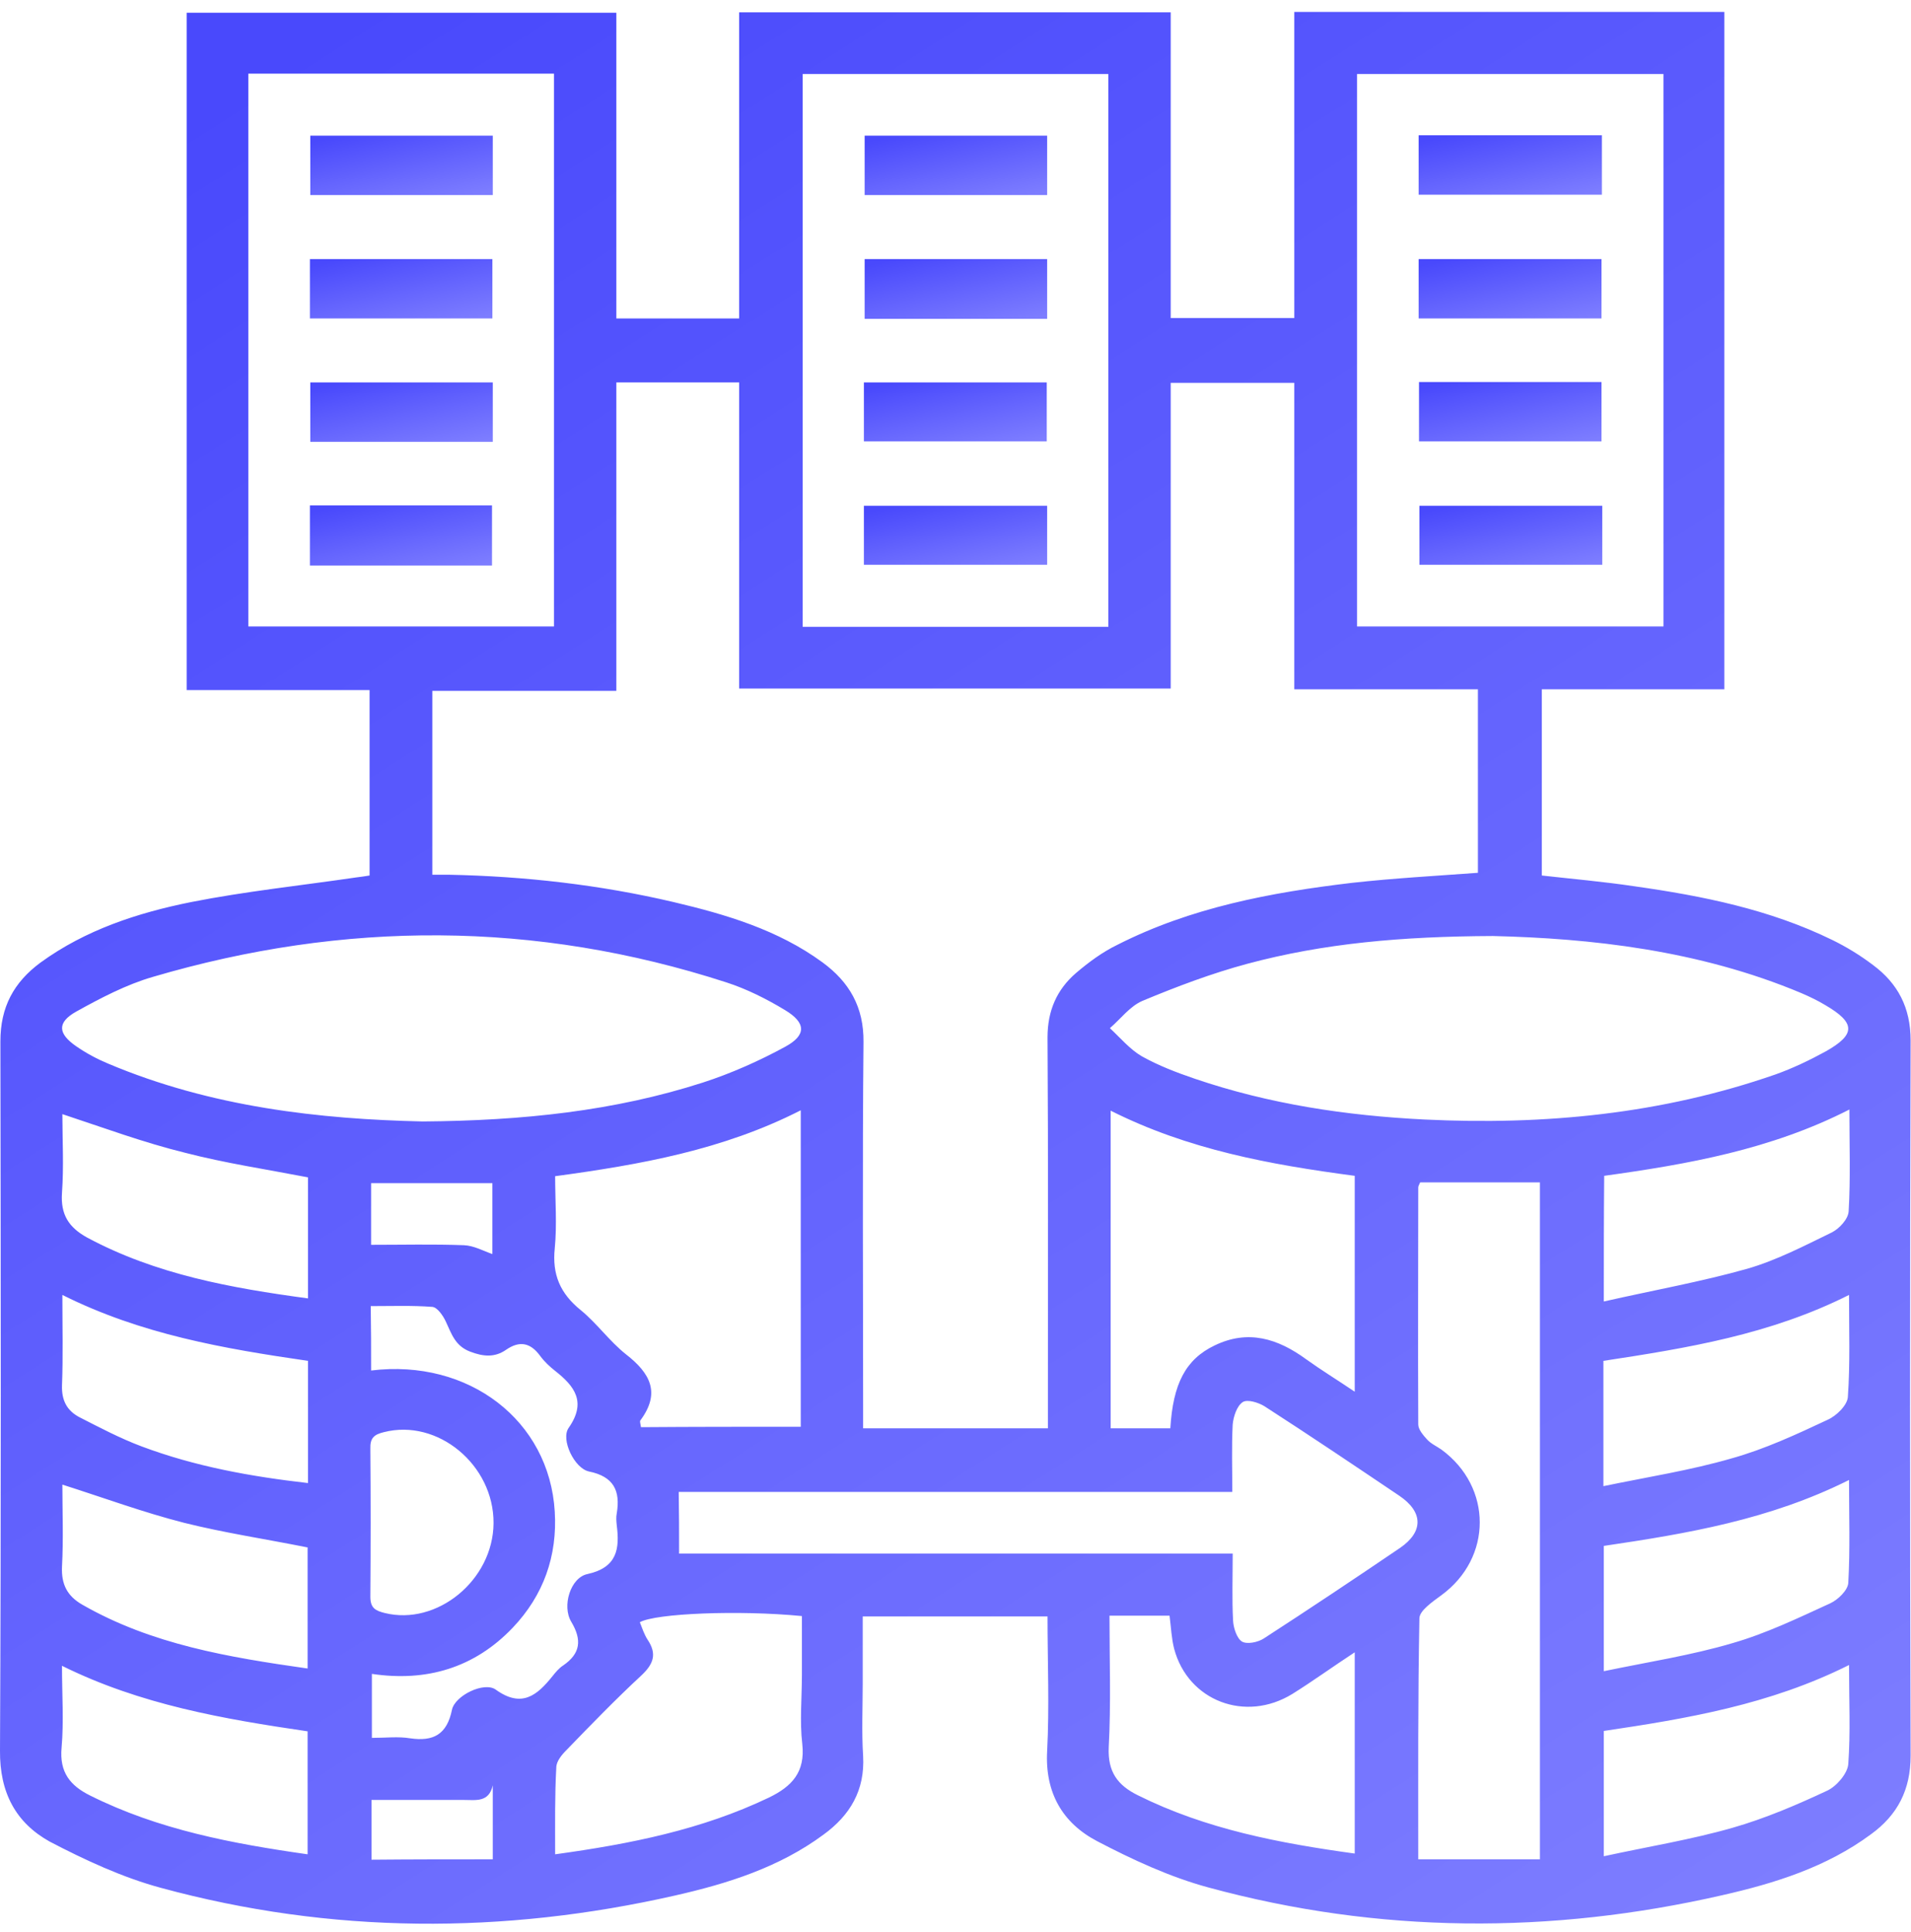 <svg width="91" height="92" viewBox="0 0 91 92" fill="none" xmlns="http://www.w3.org/2000/svg">
<path d="M17.599 41.683C17.599 38.746 17.599 35.846 17.599 32.854C14.703 32.854 11.825 32.854 8.891 32.854C8.891 22.062 8.891 11.362 8.891 0.606C15.674 0.606 22.457 0.606 29.35 0.606C29.35 5.433 29.35 10.279 29.35 15.161C31.33 15.161 33.218 15.161 35.198 15.161C35.198 10.334 35.198 5.488 35.198 0.588C42.091 0.588 48.892 0.588 55.748 0.588C55.748 5.433 55.748 10.26 55.748 15.143C57.728 15.143 59.616 15.143 61.633 15.143C61.633 10.297 61.633 5.452 61.633 0.569C68.507 0.569 75.272 0.569 82.11 0.569C82.11 11.288 82.11 22.007 82.11 32.818C79.231 32.818 76.335 32.818 73.42 32.818C73.42 35.809 73.42 38.709 73.42 41.683C74.887 41.848 76.372 41.977 77.838 42.197C81.083 42.656 84.273 43.298 87.243 44.748C87.921 45.078 88.581 45.482 89.186 45.941C90.377 46.822 90.982 47.978 90.982 49.538C90.946 60.881 90.946 72.243 90.982 83.585C90.982 85.219 90.359 86.412 89.094 87.33C86.986 88.89 84.529 89.661 82.018 90.23C73.842 92.102 65.647 92.065 57.545 89.863C55.711 89.367 53.933 88.541 52.247 87.66C50.597 86.797 49.754 85.348 49.864 83.365C49.974 81.255 49.882 79.144 49.882 76.96C46.967 76.96 44.089 76.96 41.082 76.96C41.082 77.987 41.082 79.052 41.082 80.117C41.082 81.273 41.027 82.448 41.101 83.604C41.192 85.237 40.477 86.43 39.213 87.348C37.104 88.908 34.648 89.679 32.136 90.248C23.96 92.102 15.766 92.084 7.663 89.881C5.83 89.385 4.052 88.559 2.365 87.678C0.752 86.779 -0.018 85.348 0 83.347C0.055 72.096 0.037 60.826 0.019 49.575C0.019 47.942 0.66 46.767 1.925 45.831C4.07 44.271 6.545 43.463 9.093 42.949C11.696 42.435 14.336 42.16 16.957 41.775C17.159 41.756 17.361 41.719 17.599 41.683ZM20.587 41.646C20.899 41.646 21.137 41.646 21.375 41.646C24.987 41.719 28.562 42.123 32.081 42.949C34.575 43.537 37.049 44.271 39.158 45.812C40.441 46.749 41.137 47.942 41.119 49.612C41.064 55.43 41.101 61.23 41.101 67.048C41.101 67.379 41.101 67.691 41.101 68.003C44.107 68.003 46.985 68.003 49.9 68.003C49.9 67.562 49.9 67.195 49.9 66.828C49.9 61.01 49.919 55.21 49.882 49.392C49.882 48.125 50.322 47.116 51.238 46.326C51.843 45.812 52.485 45.335 53.2 44.987C56.701 43.206 60.514 42.49 64.382 42.032C66.381 41.811 68.379 41.701 70.377 41.554C70.377 38.654 70.377 35.773 70.377 32.818C67.444 32.818 64.584 32.818 61.633 32.818C61.633 27.899 61.633 23.072 61.633 18.226C59.635 18.226 57.728 18.226 55.748 18.226C55.748 23.108 55.748 27.936 55.748 32.781C48.892 32.781 42.091 32.781 35.198 32.781C35.198 27.88 35.198 23.035 35.198 18.208C33.218 18.208 31.33 18.208 29.35 18.208C29.35 23.09 29.35 27.936 29.35 32.891C26.362 32.891 23.484 32.891 20.587 32.891C20.587 35.809 20.587 38.654 20.587 41.646ZM11.825 3.506C11.825 12.334 11.825 21.089 11.825 29.826C16.719 29.826 21.559 29.826 26.38 29.826C26.38 21.016 26.38 12.279 26.38 3.506C21.522 3.506 16.701 3.506 11.825 3.506ZM52.778 29.844C52.778 21.016 52.778 12.261 52.778 3.524C47.884 3.524 43.044 3.524 38.223 3.524C38.223 12.334 38.223 21.071 38.223 29.844C43.081 29.844 47.902 29.844 52.778 29.844ZM79.213 3.524C74.3 3.524 69.46 3.524 64.621 3.524C64.621 12.334 64.621 21.053 64.621 29.826C69.497 29.826 74.337 29.826 79.213 29.826C79.213 21.053 79.213 12.316 79.213 3.524ZM20.129 53.393C24.895 53.356 29.258 52.897 33.475 51.539C34.831 51.099 36.151 50.511 37.398 49.832C38.406 49.282 38.388 48.694 37.379 48.089C36.499 47.556 35.546 47.079 34.575 46.767C25.5 43.83 16.389 43.83 7.278 46.51C6.013 46.877 4.785 47.52 3.63 48.162C2.713 48.676 2.75 49.208 3.63 49.814C4.107 50.144 4.62 50.419 5.152 50.64C10.065 52.714 15.234 53.283 20.129 53.393ZM71.092 44.564C66.729 44.583 63.026 44.913 59.396 45.886C57.691 46.345 56.041 46.969 54.41 47.648C53.805 47.905 53.365 48.511 52.852 48.951C53.347 49.41 53.805 49.961 54.373 50.291C55.161 50.731 56.023 51.062 56.885 51.355C60.441 52.567 64.108 53.117 67.847 53.301C73.53 53.576 79.121 53.044 84.548 51.154C85.373 50.86 86.179 50.474 86.949 50.052C88.379 49.245 88.361 48.694 86.913 47.85C86.546 47.63 86.161 47.446 85.776 47.281C80.881 45.225 75.712 44.675 71.092 44.564ZM67.627 56.293C67.572 56.421 67.536 56.476 67.536 56.531C67.536 60.294 67.517 64.057 67.536 67.819C67.536 68.058 67.774 68.333 67.957 68.535C68.141 68.737 68.397 68.847 68.635 69.012C71.074 70.793 71.074 74.17 68.635 75.95C68.214 76.262 67.591 76.684 67.591 77.051C67.517 80.832 67.536 84.632 67.536 88.523C69.497 88.523 71.404 88.523 73.329 88.523C73.329 77.731 73.329 67.012 73.329 56.293C71.385 56.293 69.515 56.293 67.627 56.293ZM32.338 73.968C41.156 73.968 49.9 73.968 58.7 73.968C58.7 75.088 58.663 76.134 58.718 77.162C58.736 77.51 58.901 78.006 59.139 78.153C59.378 78.299 59.91 78.189 60.184 78.006C62.366 76.593 64.511 75.161 66.674 73.693C67.792 72.922 67.774 71.986 66.637 71.215C64.511 69.783 62.384 68.352 60.221 66.957C59.928 66.773 59.396 66.608 59.176 66.755C58.901 66.938 58.736 67.434 58.7 67.819C58.645 68.865 58.681 69.93 58.681 71.031C49.809 71.031 41.082 71.031 32.32 71.031C32.338 72.004 32.338 72.903 32.338 73.968ZM38.131 67.929C38.131 62.955 38.131 57.963 38.131 52.861C34.428 54.751 30.486 55.449 26.435 55.999C26.435 57.174 26.527 58.312 26.417 59.431C26.288 60.679 26.674 61.579 27.645 62.368C28.415 62.992 29.02 63.855 29.808 64.479C30.963 65.378 31.476 66.314 30.486 67.636C30.468 67.672 30.486 67.746 30.523 67.948C33.016 67.929 35.528 67.929 38.131 67.929ZM64.511 66.259C64.511 62.735 64.511 59.358 64.511 55.981C60.478 55.449 56.573 54.733 52.888 52.879C52.888 57.981 52.888 63.01 52.888 68.003C53.878 68.003 54.813 68.003 55.73 68.003C55.858 65.874 56.463 64.717 57.838 64.057C59.433 63.286 60.844 63.726 62.201 64.717C62.916 65.231 63.667 65.69 64.511 66.259ZM26.435 88.284C30.028 87.789 33.42 87.11 36.609 85.586C37.709 85.054 38.351 84.375 38.204 83.035C38.076 81.952 38.186 80.832 38.186 79.731C38.186 78.795 38.186 77.859 38.186 76.941C35.179 76.648 31.201 76.813 30.468 77.235C30.578 77.51 30.67 77.804 30.835 78.061C31.293 78.74 31.128 79.217 30.541 79.768C29.313 80.906 28.14 82.117 26.967 83.329C26.747 83.549 26.49 83.861 26.49 84.154C26.417 85.476 26.435 86.816 26.435 88.284ZM52.833 76.923C52.833 79.034 52.907 81.126 52.797 83.182C52.742 84.356 53.218 84.999 54.19 85.476C57.435 87.091 60.918 87.752 64.511 88.248C64.511 85.054 64.511 81.934 64.511 78.667C63.447 79.364 62.513 80.043 61.541 80.649C59.304 82.025 56.573 80.979 55.913 78.501C55.785 78.006 55.766 77.492 55.693 76.923C54.795 76.923 53.897 76.923 52.833 76.923ZM17.672 65.25C22.329 64.681 26.16 67.636 26.417 71.967C26.545 74.078 25.885 75.95 24.419 77.492C22.585 79.419 20.294 80.08 17.709 79.694C17.709 80.741 17.709 81.732 17.709 82.741C18.369 82.741 18.956 82.668 19.524 82.76C20.642 82.925 21.284 82.576 21.522 81.401C21.669 80.722 23.062 80.043 23.612 80.447C24.84 81.328 25.573 80.722 26.307 79.805C26.453 79.621 26.619 79.419 26.82 79.291C27.645 78.722 27.718 78.079 27.205 77.217C26.747 76.464 27.168 75.106 27.975 74.941C29.387 74.629 29.515 73.748 29.368 72.61C29.35 72.426 29.332 72.243 29.368 72.059C29.552 70.976 29.222 70.297 28.048 70.058C27.352 69.912 26.692 68.535 27.077 67.984C27.938 66.755 27.37 66.002 26.435 65.268C26.178 65.066 25.922 64.828 25.72 64.552C25.262 63.928 24.749 63.818 24.107 64.258C23.557 64.644 23.007 64.589 22.384 64.35C21.669 64.075 21.504 63.506 21.229 62.919C21.101 62.643 20.826 62.24 20.587 62.221C19.634 62.148 18.662 62.184 17.654 62.184C17.672 63.267 17.672 64.222 17.672 65.25ZM76.372 79.566C78.48 79.126 80.533 78.813 82.513 78.226C84.108 77.767 85.629 77.033 87.151 76.336C87.517 76.17 87.994 75.712 88.013 75.363C88.104 73.766 88.049 72.169 88.049 70.462C84.273 72.353 80.35 73.013 76.372 73.601C76.372 75.565 76.372 77.474 76.372 79.566ZM76.353 70.756C78.48 70.315 80.496 70.003 82.458 69.434C84.034 68.994 85.538 68.296 87.023 67.599C87.444 67.415 87.976 66.901 87.994 66.498C88.104 64.938 88.049 63.341 88.049 61.652C84.291 63.543 80.331 64.185 76.353 64.791C76.353 66.755 76.353 68.645 76.353 70.756ZM88.049 79.272C84.273 81.163 80.331 81.823 76.372 82.411C76.372 84.375 76.372 86.284 76.372 88.376C78.48 87.917 80.533 87.587 82.513 87.018C84.053 86.577 85.556 85.935 87.004 85.256C87.444 85.054 87.976 84.448 88.013 83.989C88.123 82.484 88.049 80.961 88.049 79.272ZM14.666 64.791C10.633 64.204 6.71 63.524 2.97 61.652C2.97 63.176 3.007 64.571 2.952 65.966C2.933 66.681 3.19 67.159 3.777 67.471C4.748 67.966 5.72 68.48 6.747 68.865C9.295 69.82 11.934 70.297 14.666 70.609C14.666 68.645 14.666 66.755 14.666 64.791ZM2.97 70.683C2.97 71.931 3.025 73.27 2.952 74.592C2.915 75.436 3.208 75.987 3.905 76.391C7.223 78.299 10.908 78.905 14.648 79.438C14.648 77.418 14.648 75.51 14.648 73.674C12.631 73.27 10.67 72.977 8.763 72.5C6.82 72.004 4.932 71.307 2.97 70.683ZM14.648 82.429C10.651 81.842 6.692 81.163 2.952 79.309C2.952 80.704 3.043 81.952 2.933 83.2C2.823 84.375 3.337 85.017 4.308 85.494C7.553 87.11 11.036 87.77 14.648 88.284C14.648 86.302 14.648 84.375 14.648 82.429ZM2.97 53.044C2.97 54.237 3.043 55.522 2.952 56.788C2.878 57.834 3.282 58.44 4.143 58.917C7.425 60.679 10.999 61.322 14.666 61.817C14.666 59.817 14.666 57.908 14.666 56.054C12.668 55.669 10.706 55.375 8.8 54.88C6.857 54.402 4.968 53.705 2.97 53.044ZM76.372 61.964C78.718 61.432 80.991 61.028 83.21 60.404C84.603 60 85.904 59.321 87.224 58.679C87.591 58.495 88.013 58.036 88.031 57.669C88.123 56.109 88.067 54.531 88.067 52.824C84.328 54.733 80.368 55.43 76.39 55.981C76.372 57.963 76.372 59.872 76.372 61.964ZM23.502 72.518C23.52 69.746 20.844 67.526 18.277 68.186C17.819 68.296 17.617 68.462 17.636 68.976C17.654 71.325 17.654 73.674 17.636 76.024C17.636 76.556 17.874 76.684 18.314 76.794C20.807 77.418 23.484 75.234 23.502 72.518ZM17.672 59.266C19.176 59.266 20.624 59.23 22.09 59.285C22.567 59.303 23.025 59.56 23.447 59.707C23.447 58.752 23.447 57.559 23.447 56.33C21.504 56.33 19.597 56.33 17.672 56.33C17.672 57.302 17.672 58.238 17.672 59.266ZM23.465 88.523C23.465 87.275 23.465 86.137 23.465 84.999C23.282 85.825 22.659 85.696 22.09 85.696C20.605 85.696 19.139 85.696 17.691 85.696C17.691 86.724 17.691 87.587 17.691 88.541C19.634 88.523 21.541 88.523 23.465 88.523Z" fill="url(#paint0_linear_485_90)"/>
<path d="M23.429 26.927C20.532 26.927 17.673 26.927 14.758 26.927C14.758 25.972 14.758 25.036 14.758 24.063C17.636 24.063 20.496 24.063 23.429 24.063C23.429 24.963 23.429 25.899 23.429 26.927Z" fill="url(#paint1_linear_485_90)"/>
<path d="M23.466 18.208C23.466 19.181 23.466 20.08 23.466 21.035C20.569 21.035 17.709 21.035 14.776 21.035C14.776 20.135 14.776 19.199 14.776 18.208C17.636 18.208 20.514 18.208 23.466 18.208Z" fill="url(#paint2_linear_485_90)"/>
<path d="M23.447 15.161C20.514 15.161 17.654 15.161 14.758 15.161C14.758 14.206 14.758 13.307 14.758 12.334C17.636 12.334 20.514 12.334 23.447 12.334C23.447 13.252 23.447 14.17 23.447 15.161Z" fill="url(#paint3_linear_485_90)"/>
<path d="M23.466 6.46C23.466 7.433 23.466 8.333 23.466 9.287C20.569 9.287 17.709 9.287 14.776 9.287C14.776 8.388 14.776 7.452 14.776 6.46C17.636 6.46 20.514 6.46 23.466 6.46Z" fill="url(#paint4_linear_485_90)"/>
<path d="M41.138 21.016C41.138 20.08 41.138 19.181 41.138 18.208C44.034 18.208 46.912 18.208 49.845 18.208C49.845 19.126 49.845 20.025 49.845 21.016C47.004 21.016 44.126 21.016 41.138 21.016Z" fill="url(#paint5_linear_485_90)"/>
<path d="M49.864 15.179C46.949 15.179 44.089 15.179 41.174 15.179C41.174 14.243 41.174 13.307 41.174 12.334C44.052 12.334 46.931 12.334 49.864 12.334C49.864 13.252 49.864 14.17 49.864 15.179Z" fill="url(#paint6_linear_485_90)"/>
<path d="M49.864 6.46C49.864 7.433 49.864 8.333 49.864 9.287C46.967 9.287 44.107 9.287 41.174 9.287C41.174 8.388 41.174 7.452 41.174 6.46C44.034 6.46 46.912 6.46 49.864 6.46Z" fill="url(#paint7_linear_485_90)"/>
<path d="M49.864 24.081C49.864 25.035 49.864 25.935 49.864 26.889C46.949 26.889 44.071 26.889 41.138 26.889C41.138 25.953 41.138 25.054 41.138 24.081C44.016 24.081 46.894 24.081 49.864 24.081Z" fill="url(#paint8_linear_485_90)"/>
<path d="M67.572 18.189C70.505 18.189 73.365 18.189 76.262 18.189C76.262 19.144 76.262 20.043 76.262 21.016C73.383 21.016 70.505 21.016 67.572 21.016C67.572 20.098 67.572 19.181 67.572 18.189Z" fill="url(#paint9_linear_485_90)"/>
<path d="M67.554 15.161C67.554 14.206 67.554 13.307 67.554 12.334C70.451 12.334 73.329 12.334 76.262 12.334C76.262 13.252 76.262 14.188 76.262 15.161C73.365 15.161 70.524 15.161 67.554 15.161Z" fill="url(#paint10_linear_485_90)"/>
<path d="M67.554 9.27C67.554 8.315 67.554 7.398 67.554 6.443C70.469 6.443 73.347 6.443 76.28 6.443C76.28 7.379 76.28 8.297 76.28 9.27C73.384 9.27 70.506 9.27 67.554 9.27Z" fill="url(#paint11_linear_485_90)"/>
<path d="M76.299 24.081C76.299 25.054 76.299 25.935 76.299 26.889C73.402 26.889 70.524 26.889 67.591 26.889C67.591 25.99 67.591 25.072 67.591 24.081C70.451 24.081 73.329 24.081 76.299 24.081Z" fill="url(#paint12_linear_485_90)"/>
<defs>
<linearGradient id="paint0_linear_485_90" x1="19.081" y1="-0.898" x2="79.259" y2="93.527" gradientUnits="userSpaceOnUse">
<stop stop-color="#4949FC"/>
<stop offset="1" stop-color="#7D7DFF"/>
</linearGradient>
<linearGradient id="paint1_linear_485_90" x1="16.576" y1="24.017" x2="17.418" y2="28.017" gradientUnits="userSpaceOnUse">
<stop stop-color="#4949FC"/>
<stop offset="1" stop-color="#7D7DFF"/>
</linearGradient>
<linearGradient id="paint2_linear_485_90" x1="16.599" y1="18.162" x2="17.418" y2="22.116" gradientUnits="userSpaceOnUse">
<stop stop-color="#4949FC"/>
<stop offset="1" stop-color="#7D7DFF"/>
</linearGradient>
<linearGradient id="paint3_linear_485_90" x1="16.58" y1="12.289" x2="17.399" y2="16.242" gradientUnits="userSpaceOnUse">
<stop stop-color="#4949FC"/>
<stop offset="1" stop-color="#7D7DFF"/>
</linearGradient>
<linearGradient id="paint4_linear_485_90" x1="16.599" y1="6.415" x2="17.418" y2="10.368" gradientUnits="userSpaceOnUse">
<stop stop-color="#4949FC"/>
<stop offset="1" stop-color="#7D7DFF"/>
</linearGradient>
<linearGradient id="paint5_linear_485_90" x1="42.964" y1="18.163" x2="43.771" y2="22.093" gradientUnits="userSpaceOnUse">
<stop stop-color="#4949FC"/>
<stop offset="1" stop-color="#7D7DFF"/>
</linearGradient>
<linearGradient id="paint6_linear_485_90" x1="42.997" y1="12.288" x2="43.826" y2="16.265" gradientUnits="userSpaceOnUse">
<stop stop-color="#4949FC"/>
<stop offset="1" stop-color="#7D7DFF"/>
</linearGradient>
<linearGradient id="paint7_linear_485_90" x1="42.997" y1="6.415" x2="43.816" y2="10.368" gradientUnits="userSpaceOnUse">
<stop stop-color="#4949FC"/>
<stop offset="1" stop-color="#7D7DFF"/>
</linearGradient>
<linearGradient id="paint8_linear_485_90" x1="42.968" y1="24.036" x2="43.774" y2="27.967" gradientUnits="userSpaceOnUse">
<stop stop-color="#4949FC"/>
<stop offset="1" stop-color="#7D7DFF"/>
</linearGradient>
<linearGradient id="paint9_linear_485_90" x1="69.395" y1="18.144" x2="70.214" y2="22.097" gradientUnits="userSpaceOnUse">
<stop stop-color="#4949FC"/>
<stop offset="1" stop-color="#7D7DFF"/>
</linearGradient>
<linearGradient id="paint10_linear_485_90" x1="69.38" y1="12.289" x2="70.198" y2="16.243" gradientUnits="userSpaceOnUse">
<stop stop-color="#4949FC"/>
<stop offset="1" stop-color="#7D7DFF"/>
</linearGradient>
<linearGradient id="paint11_linear_485_90" x1="69.384" y1="6.398" x2="70.2" y2="10.352" gradientUnits="userSpaceOnUse">
<stop stop-color="#4949FC"/>
<stop offset="1" stop-color="#7D7DFF"/>
</linearGradient>
<linearGradient id="paint12_linear_485_90" x1="69.417" y1="24.036" x2="70.225" y2="27.966" gradientUnits="userSpaceOnUse">
<stop stop-color="#4949FC"/>
<stop offset="1" stop-color="#7D7DFF"/>
</linearGradient>
</defs>
</svg>

